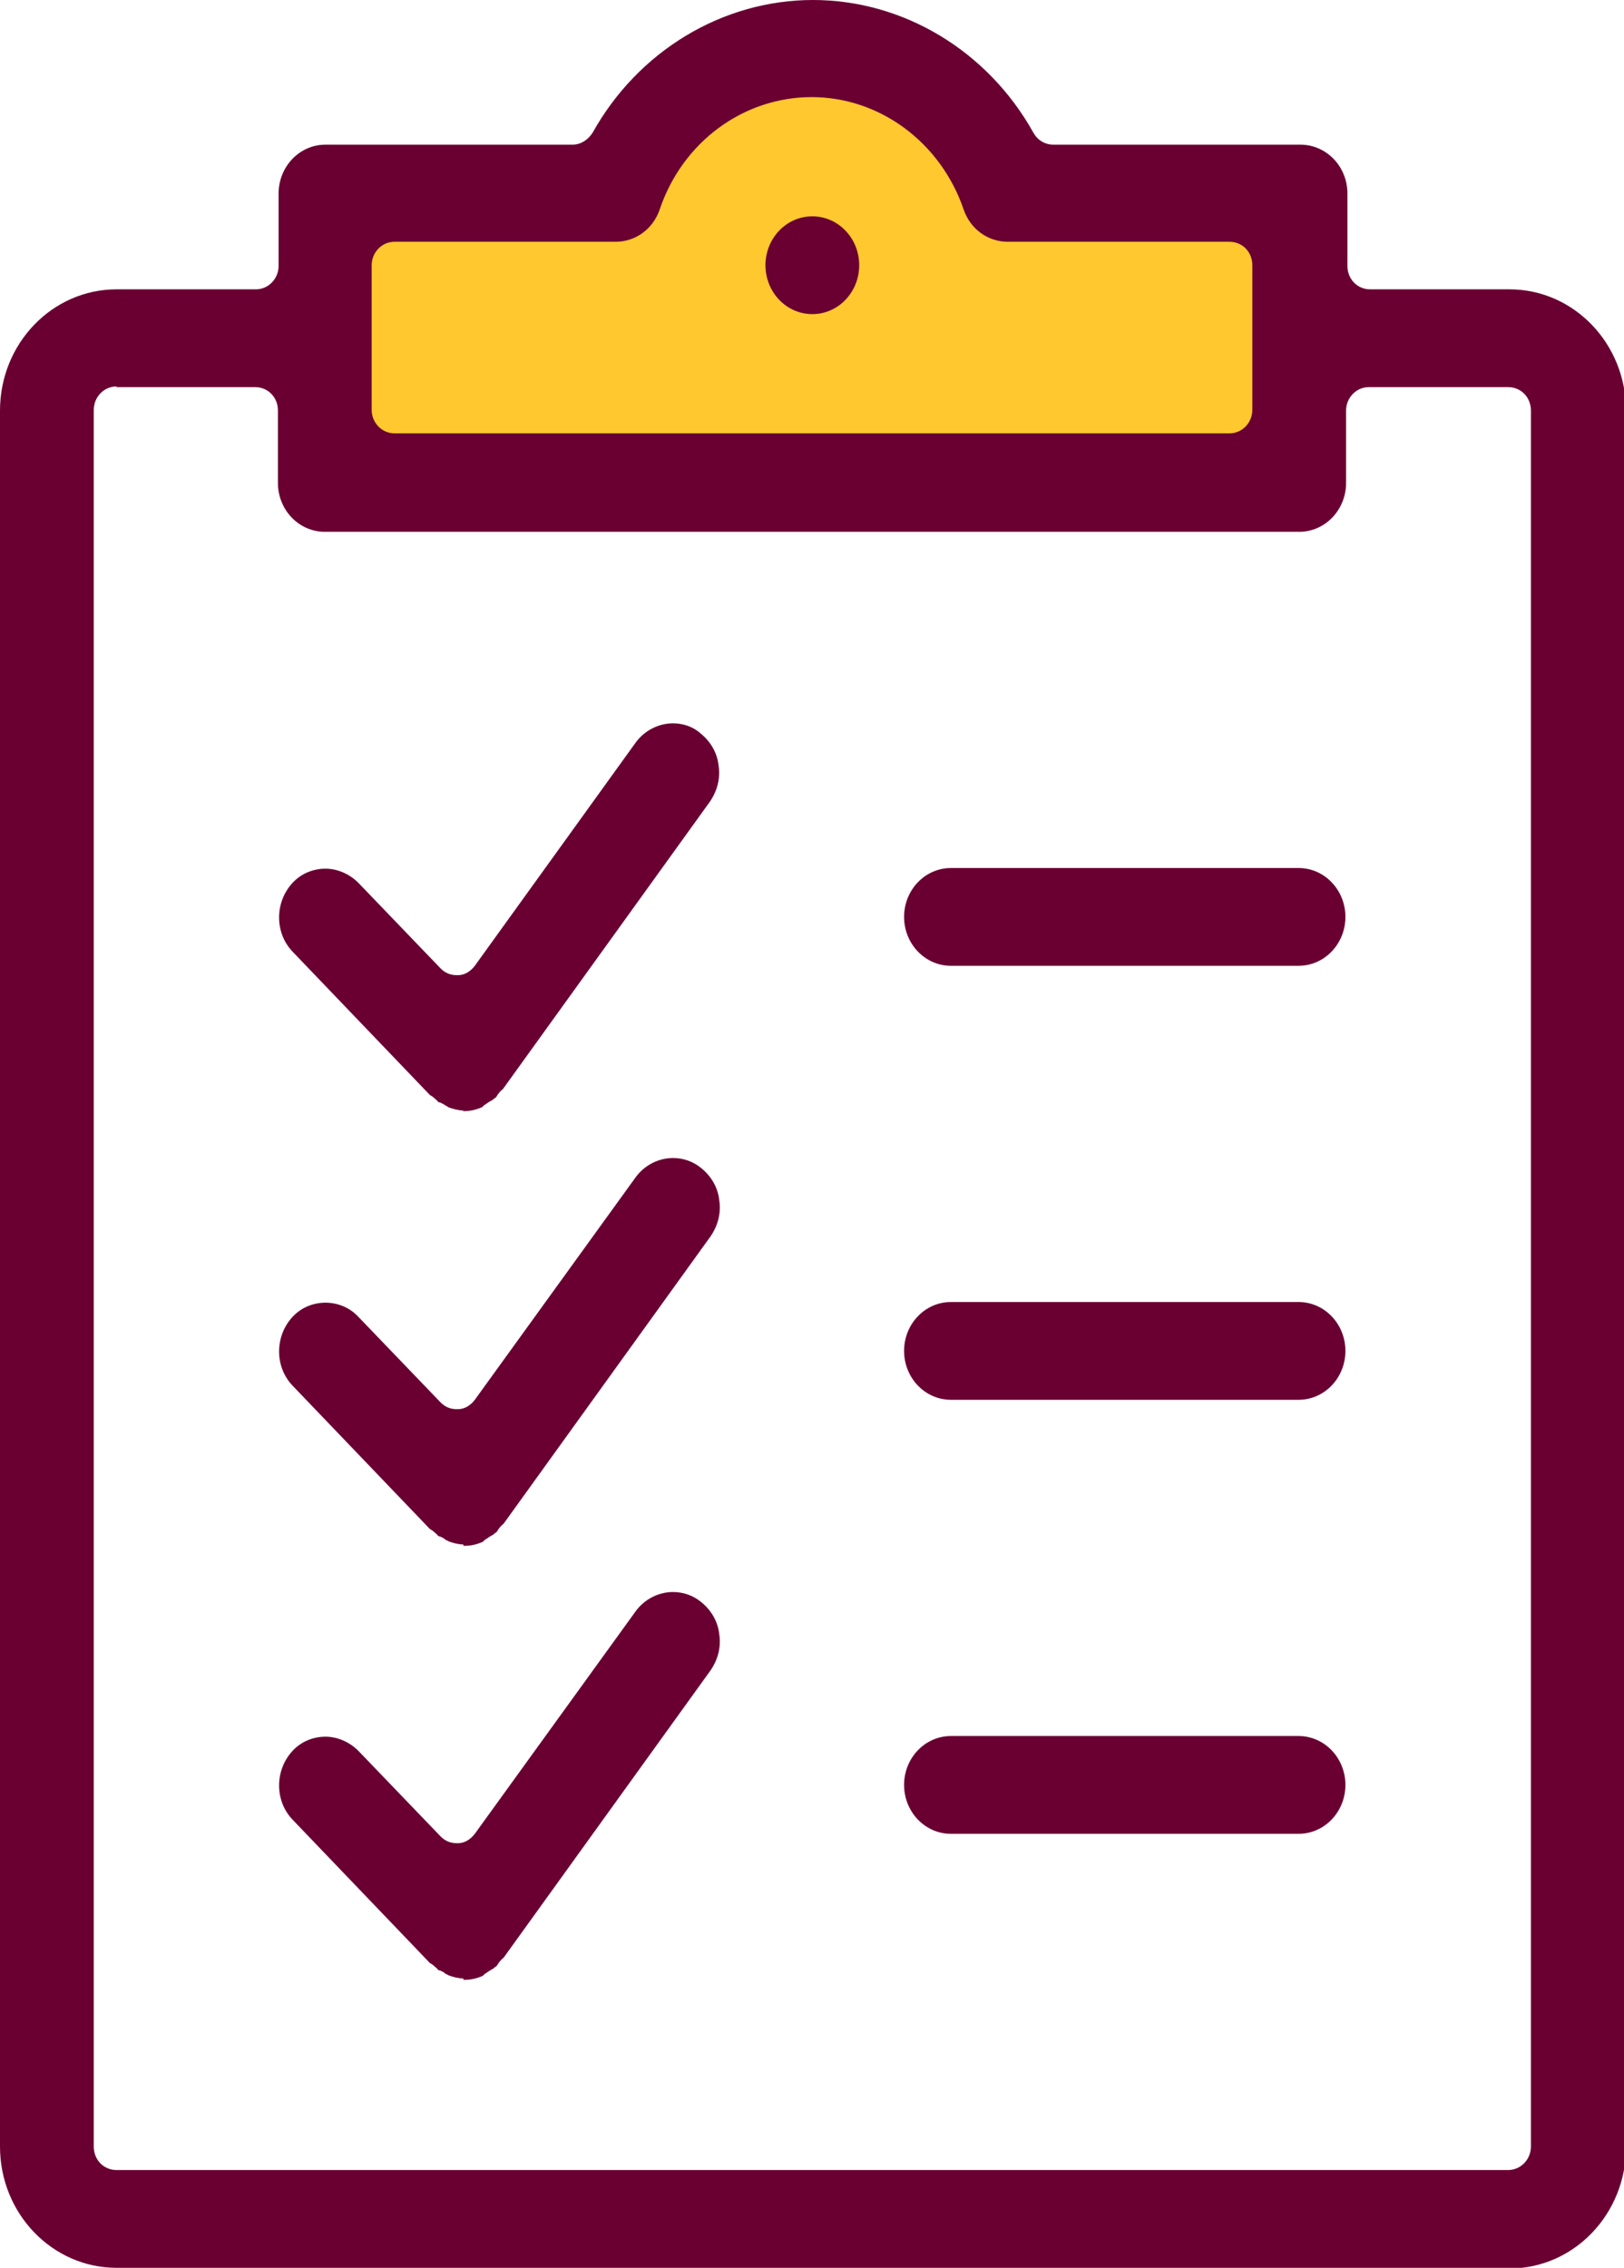 <?xml version="1.0" encoding="UTF-8"?>
<svg id="Layer_2" xmlns="http://www.w3.org/2000/svg" width="24.25" height="33.86" viewBox="0 0 24.25 33.86">
  <defs>
    <style>
      .cls-1 {
        fill: #ffc82f;
      }

      .cls-1, .cls-2 {
        stroke-width: 0px;
      }

      .cls-2 {
        fill: #6a0032;
      }
    </style>
  </defs>
  <g id="Layer_1-2">
    <g>
      <polygon class="cls-1" points="14.49 3.03 14.49 1.18 9.79 1.18 9.79 3.03 5.19 3.03 5.19 6.9 19.35 6.9 19.35 3.03 14.49 3.03" />
      <g>
        <path class="cls-2" d="M5.89,3.61c-.19,0-.34.16-.34.35v2.16c0,.19.15.35.34.35h12.47c.19,0,.34-.16.34-.35v-2.16c0-.2-.15-.35-.34-.35h-3.31c-.3,0-.56-.19-.66-.48-.34-1-1.25-1.68-2.27-1.68s-1.93.67-2.27,1.68c-.1.29-.36.48-.66.48h-3.31ZM1.74,5.77c-.19,0-.34.16-.34.35v25.93c0,.2.15.35.34.35h20.78c.19,0,.34-.16.34-.35V6.13c0-.2-.15-.35-.34-.35h-2.08c-.19,0-.34.16-.34.35v1.08c0,.4-.31.73-.7.73H4.85c-.39,0-.7-.33-.7-.73v-1.08c0-.2-.15-.35-.34-.35H1.74ZM1.74,33.86c-.96,0-1.74-.81-1.74-1.81V6.13c0-1,.78-1.81,1.74-1.81h2.08c.19,0,.34-.16.34-.35v-1.08c0-.4.31-.73.7-.73h3.69c.12,0,.23-.07.3-.18.68-1.22,1.94-1.98,3.29-1.98s2.61.76,3.29,1.98c.06.11.17.18.3.18h3.69c.38,0,.7.32.7.73v1.08c0,.2.15.35.34.35h2.08c.96,0,1.74.81,1.74,1.81v25.93c0,1-.78,1.81-1.74,1.81H1.74Z" />
        <path class="cls-2" d="M14.2,14.42c-.39,0-.7-.33-.7-.73s.31-.73.7-.73h5.19c.39,0,.7.33.7.73s-.31.73-.7.73h-5.19Z" />
        <path class="cls-2" d="M14.2,20.9c-.39,0-.7-.33-.7-.73s.31-.73.7-.73h5.19c.39,0,.7.33.7.73s-.31.73-.7.73h-5.19Z" />
        <path class="cls-2" d="M14.2,27.38c-.39,0-.7-.33-.7-.73s.31-.73.7-.73h5.19c.39,0,.7.33.7.73s-.31.73-.7.73h-5.19Z" />
        <path class="cls-2" d="M6.92,16.58c-.07,0-.15-.02-.23-.05,0,0,0,0-.01-.01-.02-.01-.04-.02-.05-.03-.02-.01-.04-.02-.06-.03,0,0-.02,0-.03-.01-.01-.02-.03-.03-.05-.05-.02-.02-.05-.04-.07-.05l-2.05-2.14c-.27-.28-.27-.74,0-1.03.13-.14.31-.21.49-.21s.36.08.49.21l1.23,1.28c.07.07.15.1.24.1,0,0,.02,0,.02,0,.1,0,.19-.06.25-.14l2.4-3.33c.13-.18.34-.29.56-.29.15,0,.3.05.41.15.15.12.25.29.27.48.03.19-.02.38-.13.54l-3.09,4.29s-.04.03-.06.06c-.02.02-.03.05-.05.07-.01,0-.03.02-.04.03-.02.01-.05.03-.07.04-.02.02-.05.03-.07.05,0,0-.01.01-.02.02-.09.04-.18.06-.27.06h-.02" />
        <path class="cls-2" d="M6.92,23.06c-.07,0-.15-.02-.23-.05,0,0,0,0-.01-.01-.02,0-.04-.02-.05-.03-.02-.01-.04-.02-.06-.03,0,0-.02,0-.03-.01-.01-.02-.03-.03-.05-.05-.02-.02-.05-.04-.07-.05l-2.05-2.14c-.27-.28-.27-.74,0-1.03.13-.14.31-.21.49-.21s.36.07.49.21l1.23,1.28c.07.07.15.1.24.1,0,0,.02,0,.02,0,.1,0,.19-.06.25-.14l2.4-3.32c.13-.18.34-.29.56-.29.15,0,.3.05.42.15.15.12.25.29.27.48.03.19-.02.38-.13.54l-3.09,4.29s-.04.03-.06.06c-.02.02-.03.05-.05.07-.01,0-.03.02-.04.03-.02.01-.05.03-.07.04-.02.02-.05.03-.07.05,0,0-.01.01-.02.02-.09.04-.18.06-.27.06h-.02" />
        <path class="cls-2" d="M6.92,29.54c-.07,0-.15-.02-.23-.05,0,0,0,0-.01-.01-.02,0-.04-.02-.05-.03-.02-.01-.04-.02-.06-.03,0,0-.02,0-.03-.01-.01-.02-.03-.03-.05-.05-.02-.02-.05-.04-.07-.05l-2.05-2.14c-.27-.28-.27-.74,0-1.03.13-.14.31-.21.49-.21s.36.08.49.21l1.23,1.28c.07.07.15.1.24.1,0,0,.02,0,.02,0,.1,0,.19-.06.25-.14l2.4-3.32c.13-.18.34-.29.56-.29.15,0,.3.05.42.15.15.12.25.29.27.48.03.19-.02.38-.13.54l-3.09,4.29s-.04.03-.06.06c-.02.02-.03.05-.05.07-.01,0-.03.02-.04.03-.02.01-.05.03-.07.04-.02.02-.05.03-.07.05,0,0-.01.01-.02.02-.09.04-.18.06-.27.06h-.02" />
        <path class="cls-2" d="M12.13,4.69c-.39,0-.7-.33-.7-.73s.31-.73.7-.73.7.33.7.73-.31.73-.7.73" />
      </g>
    </g>
  </g>
</svg>